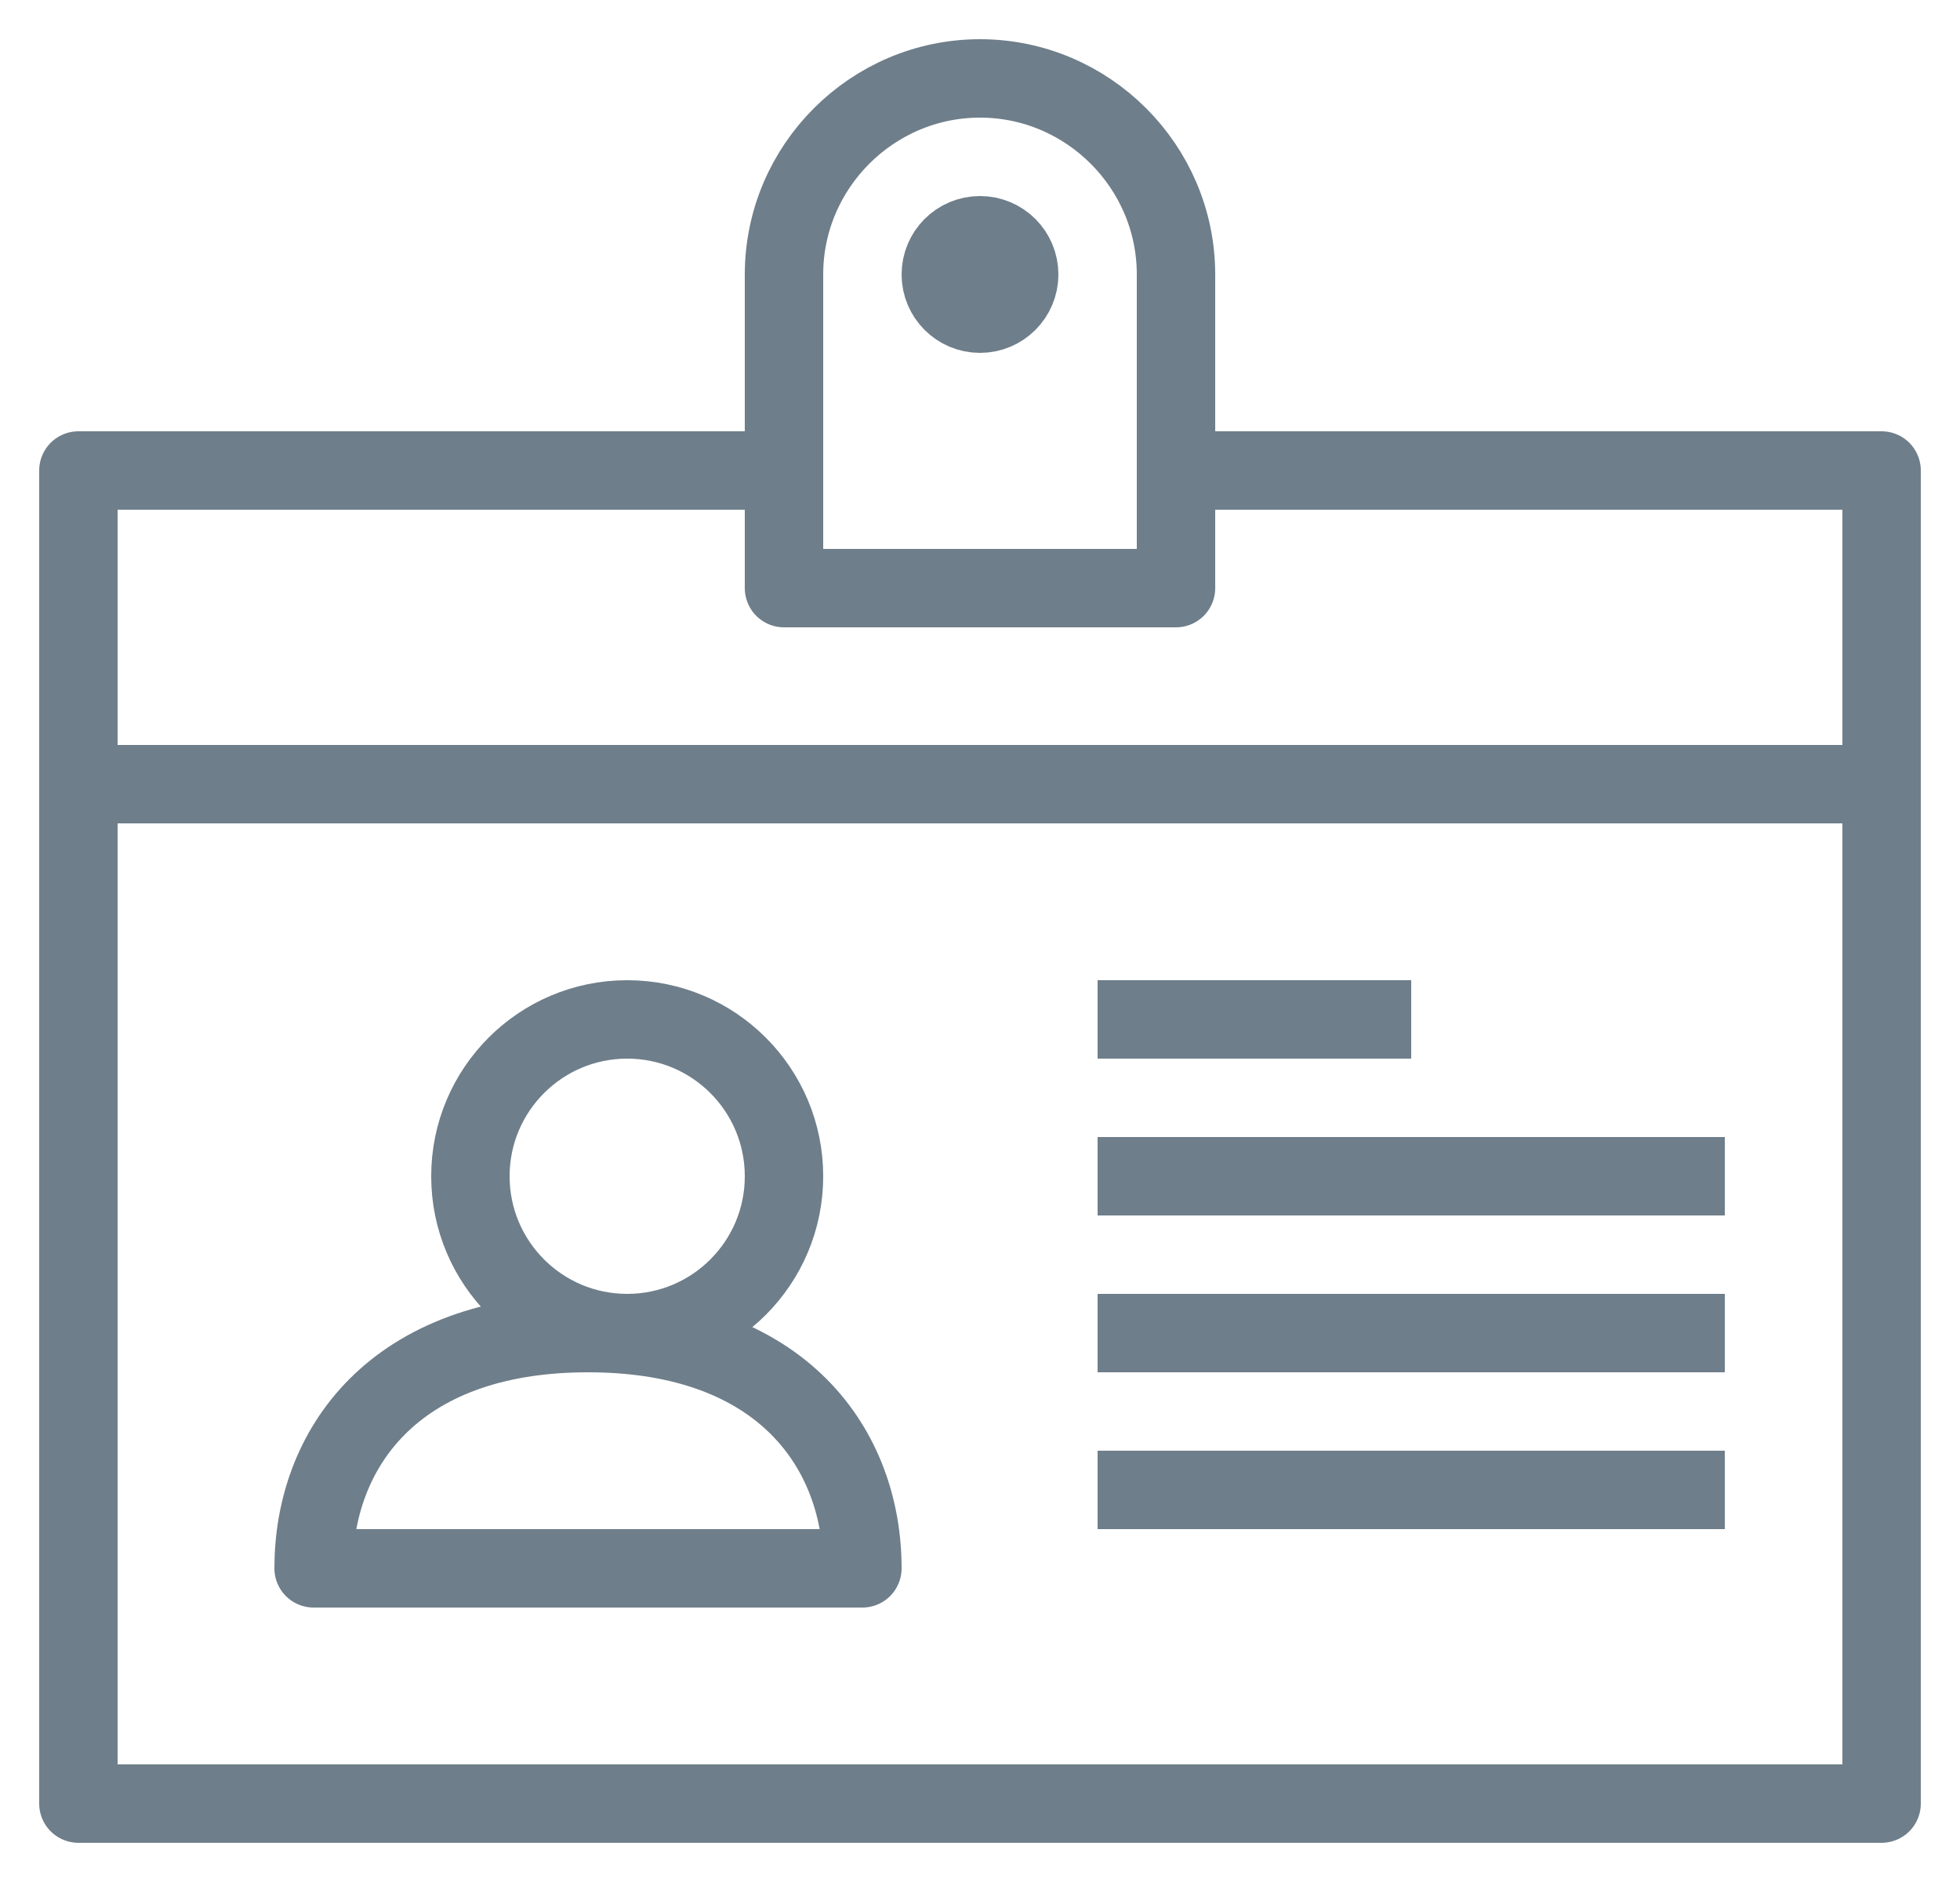 <?xml version="1.0" encoding="UTF-8"?>
<svg width="25px" height="24px" viewBox="0 0 25 24" version="1.1" xmlns="http://www.w3.org/2000/svg" xmlns:xlink="http://www.w3.org/1999/xlink">
    <!-- Generator: Sketch 51.3 (57544) - http://www.bohemiancoding.com/sketch -->
    <title>team icon</title>
    <desc>Created with Sketch.</desc>
    <defs></defs>
    <g id="Page-1" stroke="none" stroke-width="1" fill="none" fill-rule="evenodd" stroke-linejoin="round">
        <g id="Homepage" transform="translate(-533, -5584)" stroke="#6E7E8A">
            <g id="Team" transform="translate(0, 4975)">
                <g id="team-icon" transform="translate(534, 610)">
                    <polyline id="Stroke-624" points="14 5 23 5 23 22 0 22 0 5 9 5"></polyline>
                    <path d="M9,14 C9,15.104 8.105,16 7,16 C5.895,16 5,15.104 5,14 C5,12.896 5.895,12 7,12 C8.105,12 9,12.896 9,14 L9,14 Z" id="Stroke-625"></path>
                    <path d="M6.5,16 C4,16 3,17.5 3,19 L10,19 C10,17.5 9,16 6.5,16 L6.5,16 Z" id="Stroke-626"></path>
                    <path d="M14,6.5 L9,6.5 L9,2.5 C9,1.125 10.125,0 11.5,0 C12.875,0 14,1.125 14,2.5 L14,6.5 L14,6.5 Z" id="Stroke-627"></path>
                    <path d="M0,9 L23,9" id="Stroke-628"></path>
                    <path d="M13,18 L21,18" id="Stroke-629"></path>
                    <path d="M13,16 L21,16" id="Stroke-630"></path>
                    <path d="M13,14 L21,14" id="Stroke-631"></path>
                    <path d="M13,12 L17,12" id="Stroke-632"></path>
                    <path d="M12,2.5 C12,2.776 11.776,3 11.5,3 C11.224,3 11,2.776 11,2.5 C11,2.224 11.224,2 11.5,2 C11.776,2 12,2.224 12,2.5 L12,2.5 Z" id="Stroke-633"></path>
                </g>
            </g>
        </g>
    </g>
</svg>